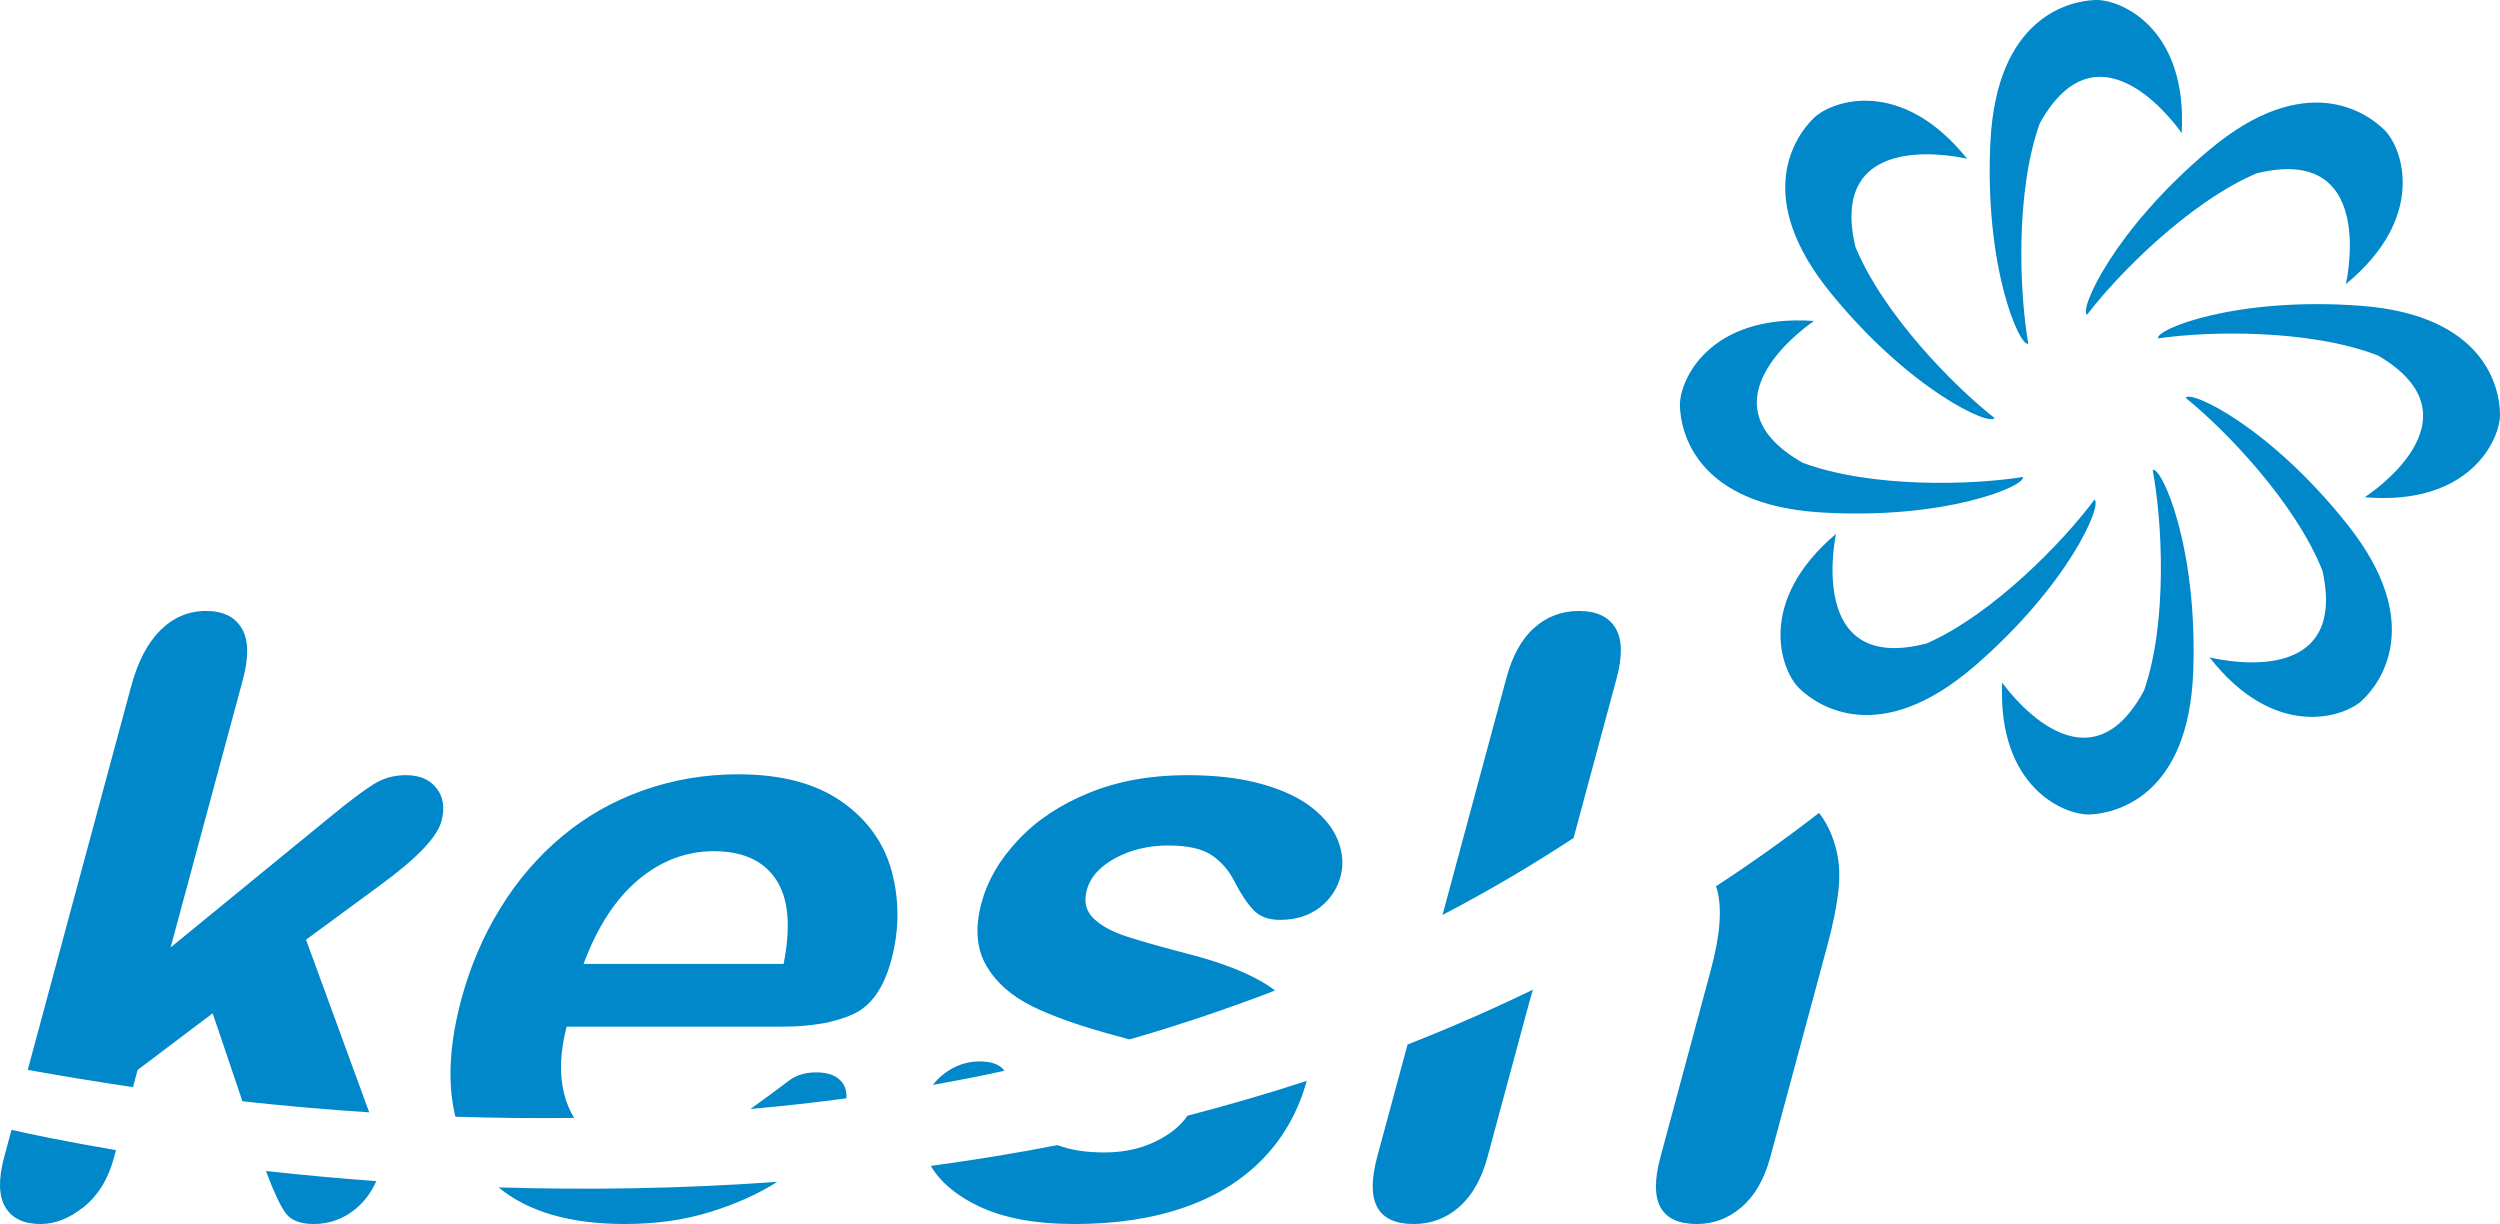 <?xml version="1.0" encoding="UTF-8" standalone="no"?>
<!-- Created with Inkscape (http://www.inkscape.org/) -->
<svg
   xmlns:svg="http://www.w3.org/2000/svg"
   xmlns="http://www.w3.org/2000/svg"
   version="1.0"
   width="408.37"
   height="199.94">
  <path
     d="M 383.19,46.41 C 383.19,46.41 388.55,23.39 368.6,28.32 C 357.62,33 345.96,44.78 340.92,51.41 C 339.52,50.75 345.22,37.62 360.9,24.47 C 376.59,11.31 386.61,18.33 389.55,21.29 C 392.49,24.26 396.44,35.51 383.19,46.41 M 356.37,21.74 C 356.37,21.74 343.12,2.17 333.19,20.16 C 329.16,31.39 329.88,47.95 331.32,56.15 C 329.88,56.72 324.12,43.62 325.13,23.18 C 326.14,2.73 338.09,0.15 342.26,0 C 346.44,-0.14 357.37,4.61 356.37,21.74 M 360.92,107.37 C 360.92,107.37 383.8,113.34 379.38,93.26 C 374.99,82.16 363.52,70.2 357.02,64.99 C 357.72,63.61 370.7,69.64 383.44,85.67 C 396.18,101.69 388.92,111.52 385.87,114.39 C 382.83,117.26 371.47,120.91 360.92,107.37 M 386.27,81.22 C 386.27,81.22 406.19,68.49 388.46,58.08 C 377.34,53.76 360.77,54.05 352.52,55.28 C 351.99,53.83 365.23,48.41 385.64,49.95 C 406.05,51.49 408.34,63.51 408.37,67.68 C 408.4,71.86 403.37,82.68 386.27,81.22 M 299.91,87.21 C 299.91,87.21 294.86,110.3 314.74,105.1 C 325.65,100.27 337.15,88.34 342.11,81.63 C 343.52,82.28 337.99,95.48 322.49,108.85 C 306.98,122.21 296.87,115.34 293.89,112.42 C 290.9,109.5 286.8,98.29 299.91,87.21 M 327.05,111.49 C 327.05,111.49 340.56,130.89 350.24,112.76 C 354.13,101.48 353.18,84.93 351.63,76.75 C 353.06,76.15 359,89.17 358.26,109.63 C 357.54,130.09 345.62,132.84 341.45,133.04 C 337.28,133.23 326.28,128.64 327.05,111.49 M 321.33,25.94 C 321.33,25.94 298.37,20.29 303.07,40.3 C 307.6,51.34 319.23,63.14 325.8,68.28 C 325.12,69.67 312.07,63.8 299.12,47.95 C 286.15,32.11 293.29,22.17 296.29,19.27 C 299.29,16.37 310.6,12.56 321.33,25.94 M 296.33,52.43 C 296.33,52.43 276.59,65.44 294.46,75.59 C 305.64,79.76 322.2,79.25 330.43,77.91 C 330.98,79.36 317.81,84.96 297.38,83.7 C 276.95,82.43 274.51,70.45 274.41,66.27 C 274.32,62.1 279.21,51.22 296.33,52.43 M 43.59,191.68 C 44.77,194.81 45.79,196.96 46.66,198.16 C 47.53,199.34 49.06,199.94 51.26,199.94 C 53.81,199.94 56.09,199.11 58.1,197.46 C 59.55,196.27 60.66,194.75 61.47,192.93 C 55.07,192.47 49.05,191.9 43.45,191.28 L 43.59,191.68 z M 0.69,188.97 C -0.28,192.59 -0.23,195.32 0.86,197.17 C 1.95,199.02 3.88,199.94 6.64,199.94 C 9.02,199.94 11.38,199 13.71,197.13 C 16.04,195.26 17.68,192.59 18.61,189.11 L 18.94,187.87 C 10.84,186.5 4.98,185.26 1.88,184.56 L 0.69,188.97 z M 66.29,126.62 C 64.39,126.62 62.65,127.1 61.08,128.07 C 59.5,129.04 57.1,130.84 53.87,133.49 L 27.87,154.76 L 39.67,111.03 C 40.67,107.33 40.61,104.54 39.49,102.64 C 38.37,100.75 36.43,99.8 33.65,99.8 C 30.8,99.8 28.32,100.85 26.21,102.94 C 24.1,105.03 22.51,108.09 21.43,112.09 L 4.53,174.76 C 10.35,175.81 16.09,176.74 21.72,177.58 L 22.48,174.77 L 34.74,165.52 L 39.6,179.89 C 46.67,180.67 53.57,181.26 60.31,181.7 L 49.99,153.5 L 61.93,144.72 C 68,140.31 71.4,136.79 72.11,134.14 C 72.69,131.99 72.43,130.2 71.32,128.77 C 70.21,127.33 68.53,126.62 66.29,126.62 M 189.94,185.83 C 187.19,187.45 184.03,188.25 180.42,188.25 C 177.28,188.25 174.77,187.83 172.76,187.05 C 165.8,188.4 158.88,189.52 152.05,190.45 C 153.55,193.01 156.07,195.19 159.71,196.96 C 163.8,198.95 169.08,199.94 175.54,199.94 C 182.31,199.94 188.31,199.03 193.54,197.2 C 198.76,195.37 203.06,192.68 206.44,189.14 C 209.76,185.65 212.1,181.45 213.45,176.56 C 206.95,178.69 200.44,180.57 193.96,182.25 C 193.1,183.55 191.79,184.75 189.94,185.83 M 299.72,137.98 C 299.15,135.98 298.28,134.26 297.14,132.78 C 291.63,137.05 286,141.06 280.29,144.78 C 280.35,144.93 280.42,145.06 280.45,145.21 C 281.34,148.31 281,152.75 279.44,158.52 L 271.24,188.97 C 269.25,196.29 271.24,199.94 277.19,199.94 C 279.92,199.94 282.35,199.02 284.5,197.17 C 286.65,195.32 288.21,192.59 289.19,188.97 L 298.5,154.42 C 299.44,150.95 300.05,147.88 300.33,145.21 C 300.6,142.55 300.4,140.14 299.72,137.98 M 224.96,188.97 C 223,196.29 224.98,199.94 230.93,199.94 C 233.78,199.94 236.26,199 238.38,197.13 C 240.49,195.26 242.03,192.54 242.99,188.97 L 249.42,165.13 C 249.75,163.9 250.08,162.76 250.4,161.66 C 243.63,164.94 236.79,167.93 229.92,170.62 L 224.96,188.97 z M 81.44,193.96 C 86.25,197.93 93.11,199.94 102.09,199.94 C 107.14,199.94 111.8,199.28 116.05,197.96 C 120.24,196.66 123.88,195.02 126.97,193.05 C 110.87,194.22 95.54,194.38 81.44,193.96 M 263.88,102.58 C 262.76,100.73 260.79,99.8 257.93,99.8 C 255.11,99.8 252.67,100.72 250.63,102.54 C 248.56,104.37 247.04,107.11 246.06,110.77 L 235.63,149.46 C 243.55,145.32 250.68,141.07 257.04,136.88 L 264.08,110.77 C 265.05,107.16 264.99,104.43 263.88,102.58 M 214.36,131.97 C 212.33,130.34 209.56,129.04 206.11,128.07 C 202.67,127.1 198.59,126.62 193.93,126.62 C 187.99,126.62 182.67,127.57 177.95,129.49 C 173.23,131.41 169.35,133.97 166.33,137.19 C 163.31,140.4 161.31,143.82 160.34,147.43 C 159.24,151.48 159.49,154.89 161.07,157.66 C 162.65,160.43 165.17,162.67 168.6,164.37 C 172.04,166.06 176.65,167.68 182.44,169.22 C 183.15,169.41 183.84,169.6 184.5,169.79 C 192.93,167.35 200.85,164.66 208.28,161.8 C 207.83,161.47 207.4,161.15 206.92,160.84 C 203.88,158.94 199.77,157.31 194.54,155.94 C 190.14,154.8 186.7,153.83 184.23,153.04 C 181.76,152.25 179.9,151.25 178.64,150.03 C 177.39,148.82 177,147.27 177.53,145.37 C 178.08,143.31 179.61,141.58 182.15,140.19 C 184.69,138.81 187.58,138.11 190.84,138.11 C 194,138.11 196.36,138.64 197.93,139.69 C 199.49,140.75 200.72,142.16 201.61,143.92 C 202.7,146.04 203.76,147.63 204.78,148.68 C 205.79,149.74 207.23,150.26 209.08,150.26 C 211.61,150.26 213.76,149.6 215.51,148.29 C 217.25,146.96 218.4,145.27 218.97,143.19 C 219.48,141.3 219.35,139.37 218.59,137.38 C 217.83,135.4 216.42,133.6 214.36,131.97 M 128,157.46 L 95.32,157.46 C 97.58,151.39 100.57,146.8 104.29,143.69 C 108,140.59 112.11,139.04 116.6,139.04 C 121.3,139.04 124.69,140.57 126.74,143.63 C 128.8,146.69 129.22,151.31 128,157.46 M 137.49,130.94 C 133.25,127.97 127.61,126.48 120.58,126.48 C 115.16,126.48 110,127.36 105.09,129.09 C 100.17,130.83 95.76,133.33 91.84,136.6 C 87.93,139.85 84.57,143.76 81.75,148.31 C 78.94,152.88 76.82,157.82 75.38,163.15 C 73.37,170.6 73.06,177 74.39,182.41 C 81.02,182.63 87.48,182.68 93.79,182.61 C 93.05,181.43 92.49,180.08 92.12,178.54 C 91.35,175.41 91.5,171.8 92.56,167.7 L 127.8,167.7 C 132.51,167.7 136.35,167.03 139.31,165.69 C 142.27,164.35 144.36,161.41 145.58,156.87 C 146.9,151.98 146.93,147.19 145.7,142.47 C 144.46,137.76 141.72,133.91 137.49,130.94 M 163.98,174.77 C 163.22,173.85 161.89,173.38 160,173.38 C 157.85,173.38 155.87,174.09 154.08,175.5 C 153.41,176.03 152.86,176.61 152.36,177.22 C 156.36,176.51 160.26,175.74 164.08,174.91 L 163.98,174.77 M 133.38,175.17 C 131.67,175.17 130.24,175.56 129.1,176.36 C 126.45,178.35 124.28,179.94 122.58,181.15 C 127.94,180.67 133.17,180.1 138.26,179.41 C 138.32,178.31 138.07,177.39 137.46,176.68 C 136.59,175.67 135.23,175.17 133.38,175.17"
     style="fill:#0088cb;fill-opacity:1;fill-rule:nonzero;stroke:none" />
</svg>
